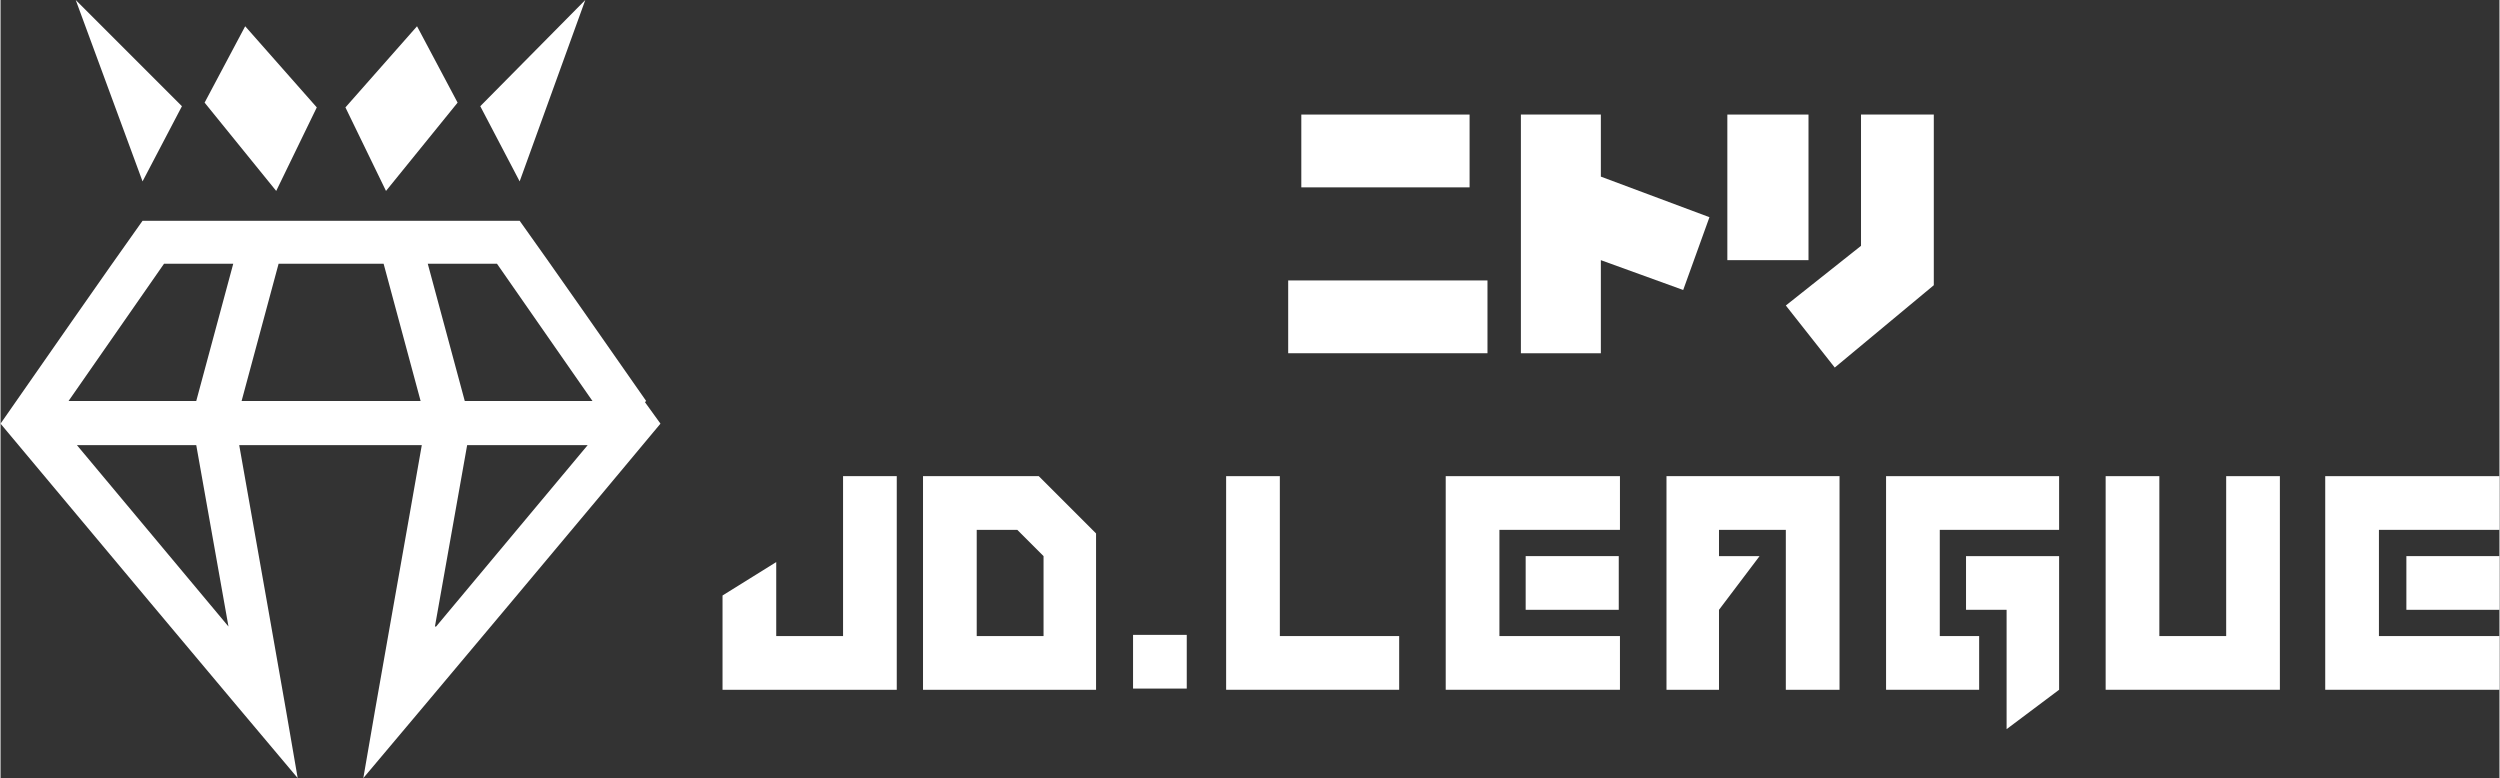 <?xml version="1.0" encoding="UTF-8"?>
<svg xmlns="http://www.w3.org/2000/svg" width="73.9mm" height="23mm" version="1.1" viewBox="0 0 209.4 65.2">
  <rect x="0" y="0" width="209.4" height="65.2" fill="#333333" stroke="none"/>
  <defs>
    <style>
      .cls-1 {
        fill-rule: evenodd;
      }

      .cls-1, .cls-2 {
        fill: #fff;
      }
    </style>
  </defs>
  <!-- Generator: Adobe Illustrator 28.7.3, SVG Export Plug-In . SVG Version: 1.2.0 Build 164)  -->
  <g>
    <g id="_レイヤー_1" data-name="レイヤー_1">
      <g>
        <g>
          <path class="cls-2" d="M54.1,33.6c-2.3-3.3-8.3-11.9-10.6-15.1H11.9c-3,4.2-8.9,12.7-11.9,17,5,6,20,23.9,24.9,29.7-.8-4.8-4-22.8-4.9-27.9h15.3c-.9,5.2-4.1,23.1-4.9,27.9,4.9-5.8,20-23.8,24.9-29.7l-1.3-1.8ZM6.3,37.3h10.1l2.7,15.2-12.7-15.2ZM16.5,33.6H5.7l8-11.5h5.8l-3.1,11.5ZM20.2,33.6l3.1-11.5h8.8l3.1,11.5h-14.9ZM36.4,52.5l2.7-15.2h10.1l-12.7,15.2ZM38.9,33.6l-3.1-11.5h5.8l8,11.5h-10.7Z"/>
          <polygon class="cls-1" points="28.9 9 32.3 16 38.3 8.6 34.9 2.2 28.9 9"/>
          <polygon class="cls-1" points="11.9 15.2 15.2 8.9 6.3 0 11.9 15.2"/>
          <polygon class="cls-1" points="17.1 8.6 23.1 16 26.5 9 20.5 2.2 17.1 8.6"/>
          <polygon class="cls-1" points="43.5 15.2 49 0 40.2 8.9 43.5 15.2"/>
        </g>
        <g>
          <polygon class="cls-2" points="107.2 39.9 102.7 39.9 102.7 57.8 117.2 57.8 117.2 53.3 107.2 53.3 107.2 39.9"/>
          <polygon class="cls-2" points="121.1 57.8 135.7 57.8 135.7 53.3 125.6 53.3 125.6 44.4 135.7 44.4 135.7 39.9 121.1 39.9 121.1 57.8"/>
          <rect class="cls-2" x="127.8" y="46.6" width="7.8" height="4.5"/>
          <polygon class="cls-2" points="139.6 57.8 144 57.8 144 51.1 147.4 46.6 144 46.6 144 44.4 149.6 44.4 149.6 57.8 154.1 57.8 154.1 39.9 139.6 39.9 139.6 57.8"/>
          <polygon class="cls-2" points="164.7 51.1 168.1 51.1 168.1 61.1 172.5 57.8 172.5 46.6 164.7 46.6 164.7 51.1"/>
          <polygon class="cls-2" points="158 57.8 165.8 57.8 165.8 53.3 162.5 53.3 162.5 44.4 172.5 44.4 172.5 39.9 158 39.9 158 57.8"/>
          <polygon class="cls-2" points="186.5 53.3 180.9 53.3 180.9 39.9 176.4 39.9 176.4 57.8 191 57.8 191 39.9 186.5 39.9 186.5 53.3"/>
          <rect class="cls-2" x="201.6" y="46.6" width="7.8" height="4.5"/>
          <polygon class="cls-2" points="194.8 57.8 209.4 57.8 209.4 53.3 199.3 53.3 199.3 44.4 209.4 44.4 209.4 39.9 194.8 39.9 194.8 57.8"/>
          <polygon class="cls-2" points="65 47.1 65 53.3 70.6 53.3 70.6 39.9 75.1 39.9 75.1 57.8 60.5 57.8 60.5 49.9 65 47.1"/>
          <path class="cls-2" d="M87,39.9l4.8,4.8v13.1h-14.5v-17.9h9.7ZM81.8,53.3h5.6v-6.7l-2.2-2.2h-3.4v8.9Z"/>
          <rect class="cls-2" x="94.9" y="53.2" width="4.5" height="4.5"/>
          <rect class="cls-2" x="109" y="9.6" width="14.1" height="6.1"/>
          <rect class="cls-2" x="107.9" y="23.5" width="16.7" height="6.1"/>
          <polygon class="cls-2" points="134.1 9.6 127.4 9.6 127.4 29.6 134.1 29.6 134.1 21.8 141 24.3 143.2 18.2 134.1 14.8 134.1 9.6"/>
          <rect class="cls-2" x="144.7" y="9.6" width="6.8" height="12.2"/>
          <polygon class="cls-2" points="162 9.6 155.9 9.6 155.9 20.6 149.6 25.6 153.7 30.8 162 23.9 162 9.6"/>
        </g>
      </g>
    </g>
  </g>
</svg>